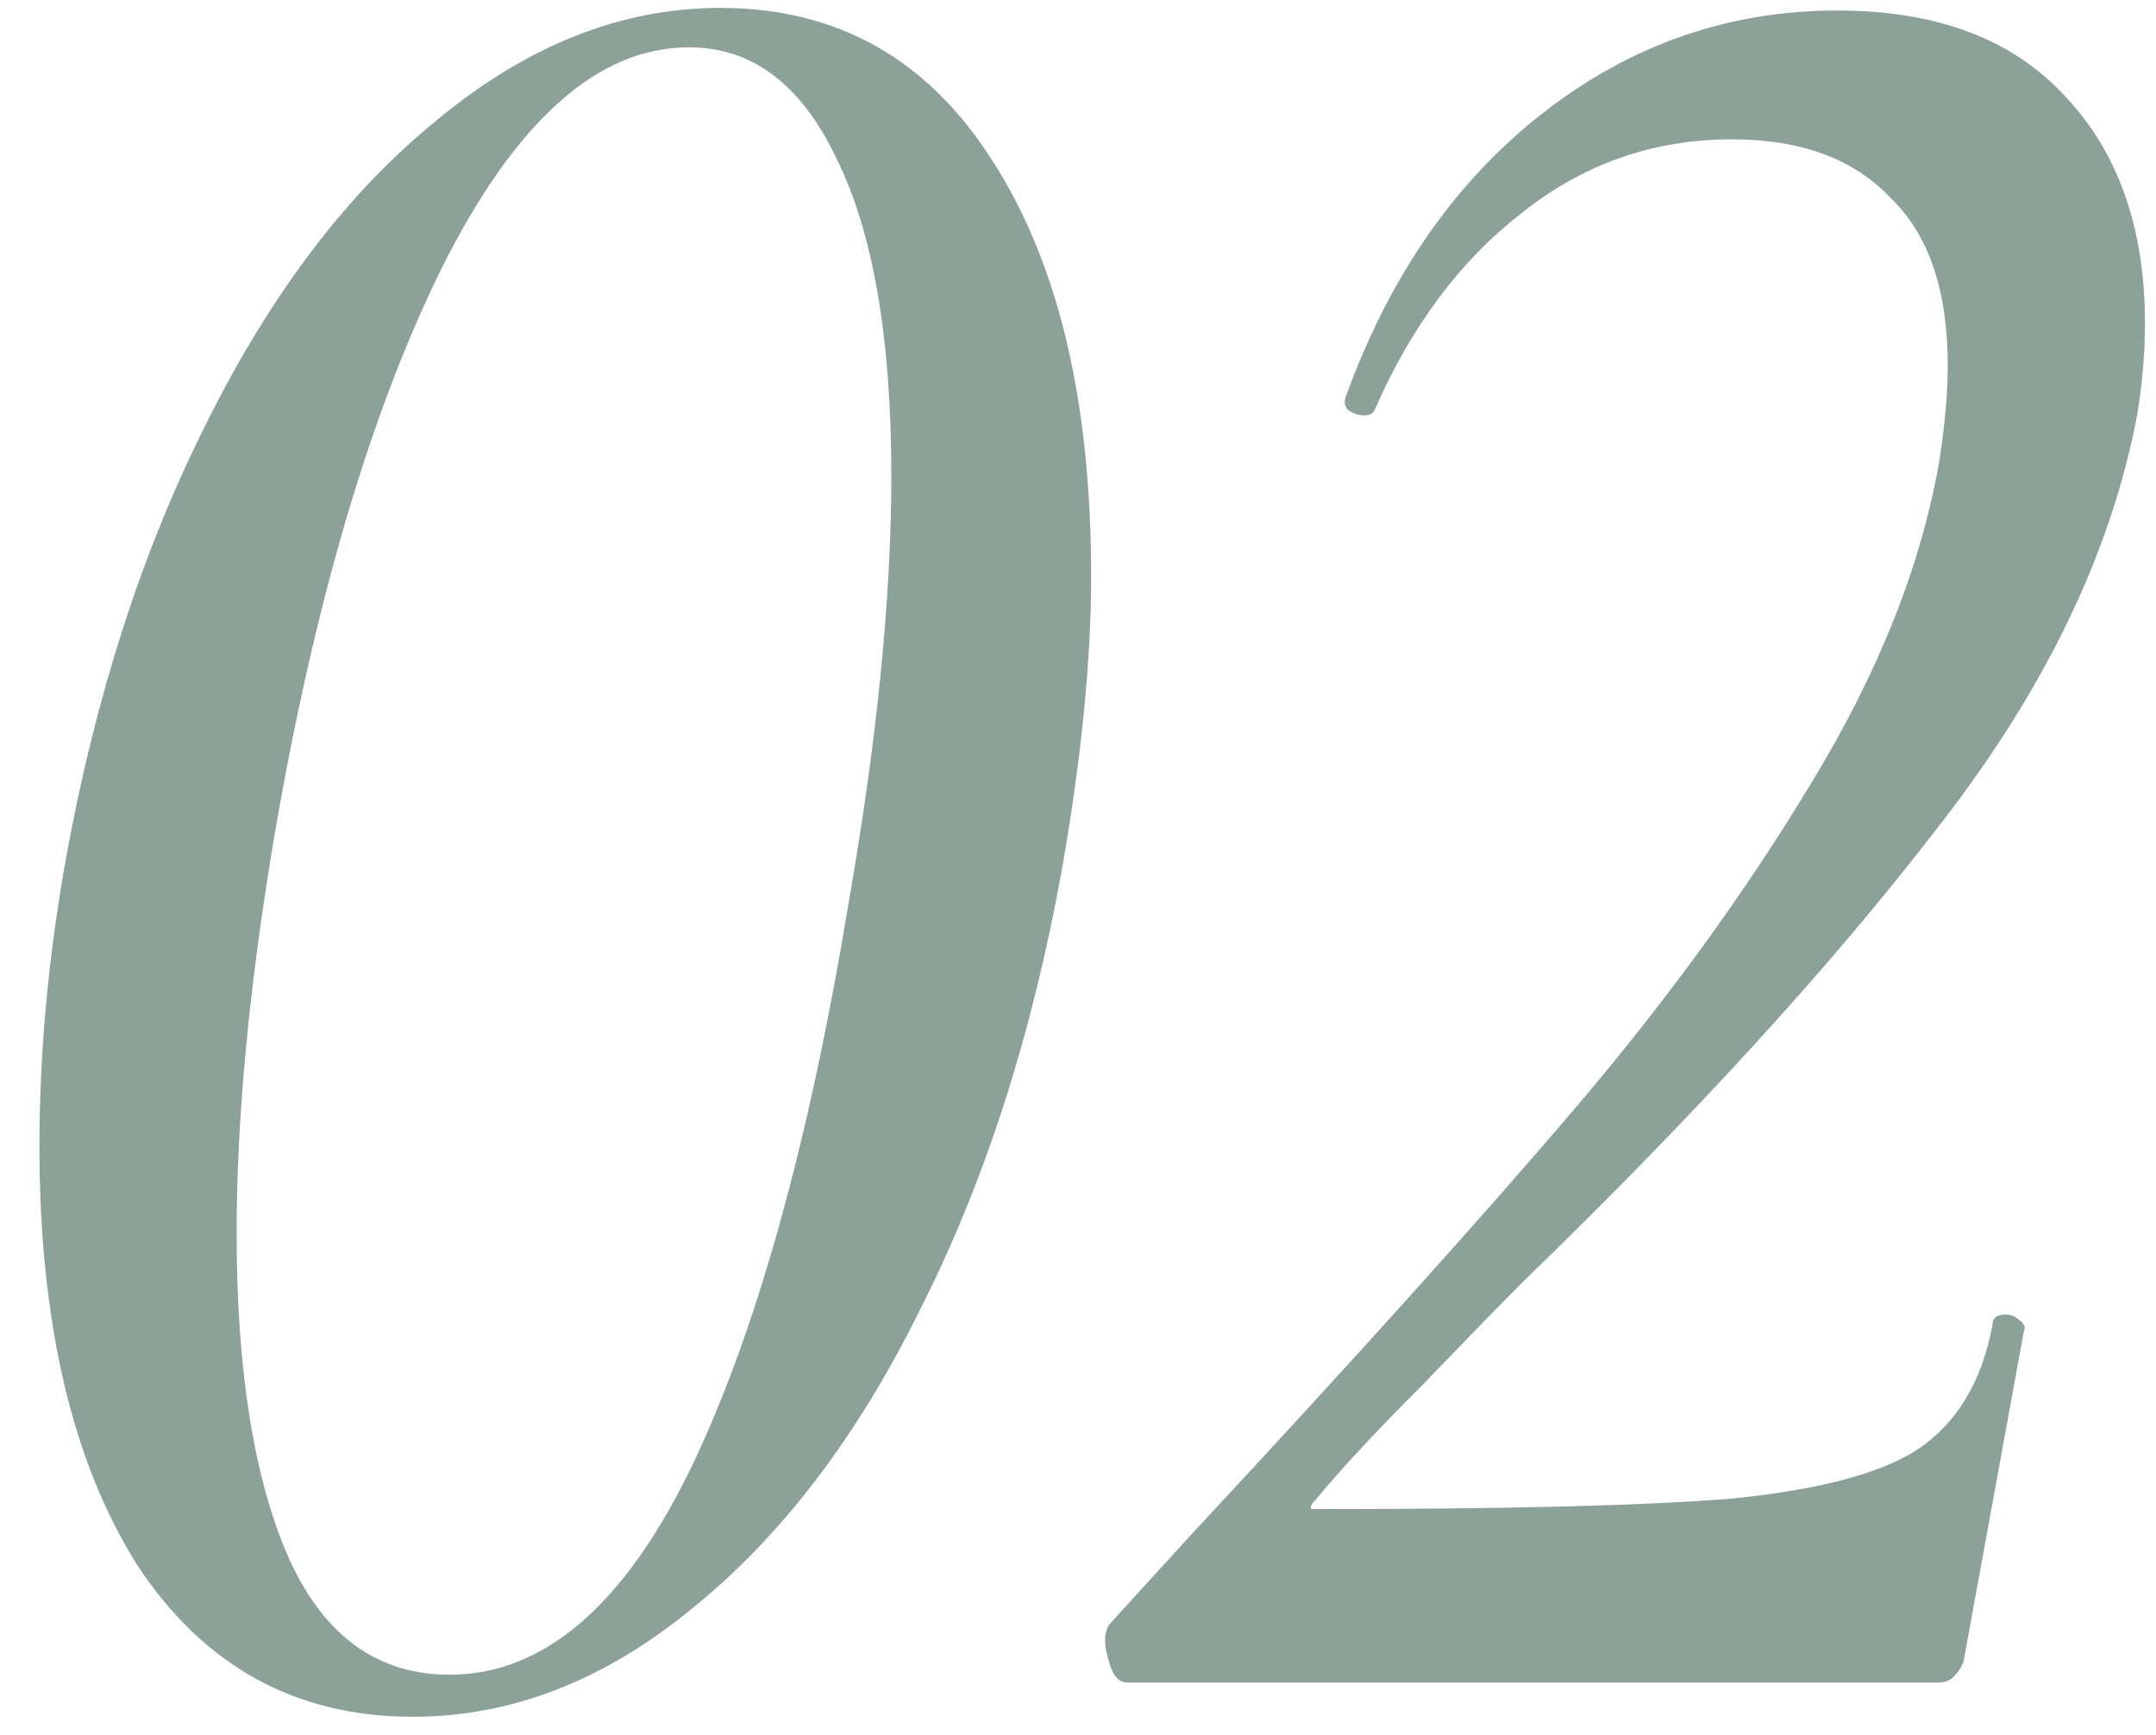 <?xml version="1.0" encoding="UTF-8"?> <svg xmlns="http://www.w3.org/2000/svg" width="41" height="33" viewBox="0 0 41 33" fill="none"><path d="M7.85 32.65C5.617 32.65 3.867 31.683 2.6 29.75C1.367 27.783 0.75 25.133 0.75 21.8C0.75 20.033 0.917 18.217 1.25 16.35C1.817 13.217 2.717 10.433 3.95 8C5.183 5.533 6.65 3.617 8.35 2.25C10.05 0.85 11.833 0.15 13.7 0.15C15.933 0.15 17.667 1.133 18.9 3.1C20.133 5.033 20.75 7.65 20.75 10.95C20.75 12.55 20.567 14.4 20.2 16.5C19.633 19.667 18.733 22.467 17.5 24.9C16.3 27.333 14.85 29.233 13.15 30.6C11.483 31.967 9.717 32.65 7.85 32.65ZM8.55 31.85C10.317 31.85 11.833 30.567 13.1 28C14.367 25.4 15.383 21.767 16.15 17.1C16.683 14.033 16.95 11.35 16.95 9.05C16.95 6.417 16.6 4.4 15.9 3C15.233 1.6 14.3 0.9 13.1 0.9C11.367 0.9 9.8 2.3 8.4 5.1C7.033 7.867 5.967 11.5 5.2 16C4.733 18.8 4.5 21.283 4.5 23.45C4.5 26.083 4.833 28.15 5.5 29.65C6.167 31.117 7.183 31.85 8.55 31.85ZM21.44 32C21.273 32 21.157 31.867 21.09 31.6C20.99 31.3 20.99 31.067 21.09 30.9L22.64 29.2C25.74 25.867 28.157 23.183 29.89 21.15C31.657 19.083 33.173 17 34.44 14.9C35.74 12.767 36.556 10.7 36.89 8.7C36.99 8.033 37.04 7.45 37.04 6.95C37.04 5.517 36.673 4.45 35.94 3.75C35.24 3.017 34.24 2.65 32.94 2.65C31.44 2.65 30.107 3.117 28.94 4.05C27.773 4.95 26.84 6.2 26.14 7.8C26.107 7.867 26.04 7.9 25.94 7.9C25.84 7.9 25.74 7.867 25.64 7.8C25.573 7.733 25.556 7.65 25.59 7.55C26.423 5.25 27.673 3.45 29.34 2.15C31.006 0.85 32.873 0.2 34.94 0.2C36.84 0.2 38.29 0.75 39.29 1.85C40.29 2.917 40.79 4.35 40.79 6.15C40.79 6.717 40.74 7.3 40.64 7.9C40.14 10.533 38.873 13.15 36.84 15.75C34.84 18.35 32.223 21.217 28.99 24.35C28.556 24.783 27.907 25.45 27.04 26.35C26.173 27.217 25.506 27.933 25.04 28.5C24.94 28.6 24.907 28.667 24.94 28.7C24.973 28.7 25.056 28.7 25.19 28.7C28.723 28.7 31.306 28.633 32.94 28.5C34.606 28.333 35.79 28.017 36.49 27.55C37.223 27.05 37.69 26.267 37.89 25.2C37.89 25.067 37.973 25 38.14 25C38.24 25 38.323 25.033 38.39 25.1C38.49 25.167 38.523 25.233 38.49 25.3L37.34 31.6C37.306 31.7 37.24 31.8 37.14 31.9C37.073 31.967 36.973 32 36.84 32H21.44Z" fill="#1B4430" fill-opacity="0.5"></path></svg> 